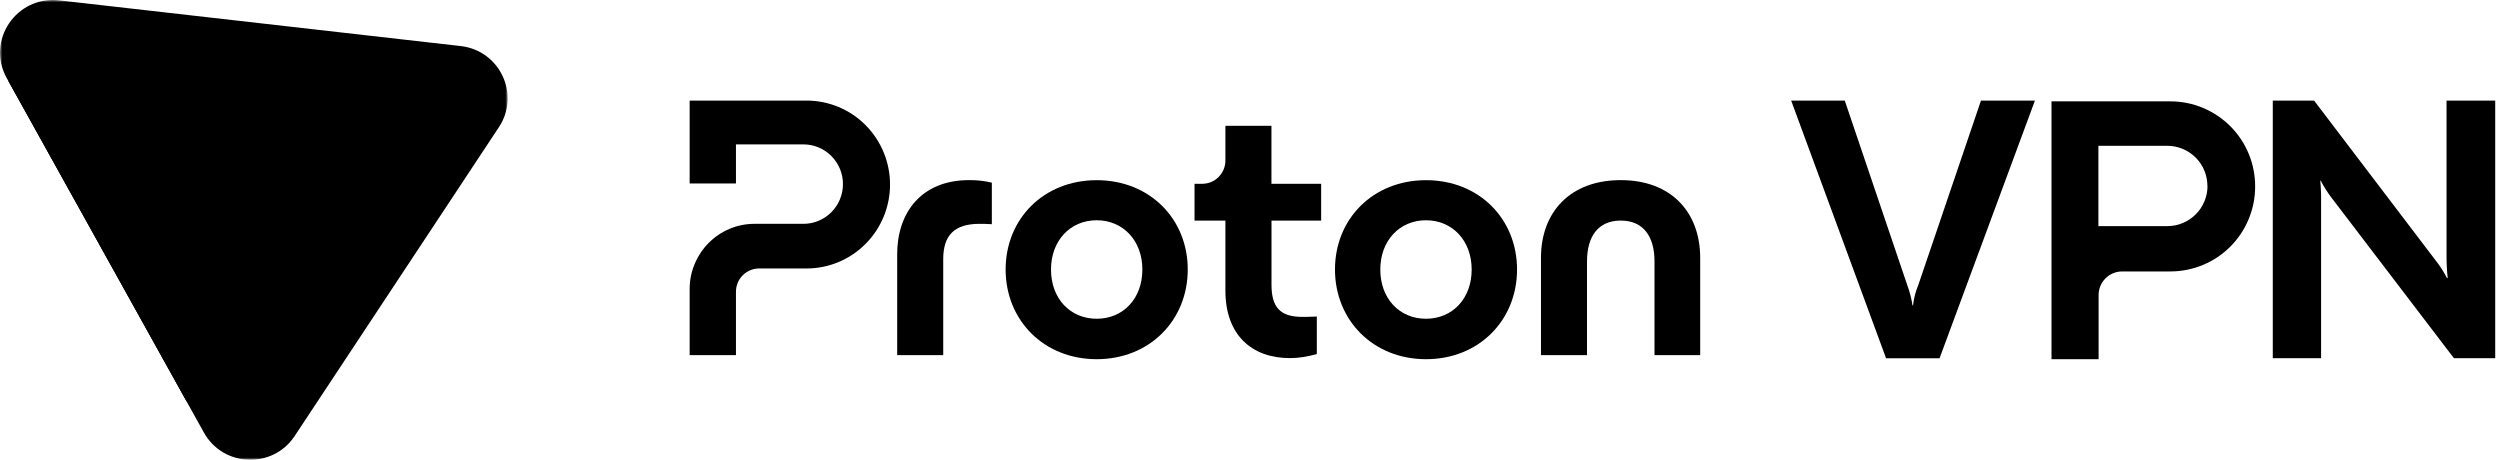 <svg width="522" height="96" viewBox="0 0 522 96" fill="none" xmlns="http://www.w3.org/2000/svg">
<path d="M453.182 21.165H428.355V75H438.19V61.599C438.19 60.297 438.703 59.039 439.632 58.12C440.55 57.201 441.807 56.676 443.107 56.676H453.182C457.881 56.676 462.384 54.805 465.695 51.49C469.017 48.164 470.874 43.657 470.874 38.964C470.885 36.634 470.437 34.315 469.552 32.16C468.667 30.004 467.367 28.035 465.717 26.383C464.066 24.731 462.121 23.419 459.969 22.521C457.827 21.624 455.521 21.165 453.182 21.165ZM460.93 38.822C460.93 39.927 460.712 41.021 460.285 42.038C459.859 43.056 459.247 43.986 458.461 44.762C457.685 45.539 456.756 46.163 455.74 46.578C454.723 47.005 453.631 47.213 452.527 47.213H438.146V30.442H452.527C453.631 30.442 454.723 30.661 455.75 31.087C456.767 31.514 457.696 32.138 458.471 32.914C459.247 33.702 459.87 34.632 460.285 35.649C460.701 36.678 460.919 37.772 460.908 38.877L460.93 38.822Z" fill="#6D4AFF" style="fill:#6D4AFF;fill:color(display-p3 0.427 0.29 1);fill-opacity:1;"/>
<path d="M393.812 74.803L374 21.012H385.19L398.227 59.509C398.74 60.888 399.112 62.31 399.33 63.765H399.44C399.604 62.299 399.975 60.866 400.543 59.509L413.624 21.012H424.89L404.98 74.803H393.812Z" fill="#6D4AFF" style="fill:#6D4AFF;fill:color(display-p3 0.427 0.29 1);fill-opacity:1;"/>
<path d="M474.557 74.802V21H483.179L508.553 54.367C509.471 55.515 510.258 56.752 510.925 58.064H511.078C510.903 56.445 510.826 54.815 510.837 53.185V21H521V74.791H512.378L486.927 41.425C486.031 40.265 485.244 39.029 484.567 37.727H484.479C484.622 39.346 484.676 40.976 484.643 42.606V74.791H474.557V74.802Z" fill="#6D4AFF" style="fill:#6D4AFF;fill:color(display-p3 0.427 0.29 1);fill-opacity:1;"/>
<path d="M144 60.312V74.157H153.668V60.917C153.668 59.632 154.172 58.389 155.085 57.482C155.988 56.575 157.223 56.057 158.501 56.057H168.416C173.035 56.057 177.471 54.21 180.737 50.916C184.002 47.633 185.839 43.172 185.839 38.528C185.839 33.884 184.002 29.424 180.737 26.13C177.471 22.847 173.035 21 168.405 21H144V38.302H153.668V30.148H167.761C169.952 30.148 172.047 31.022 173.593 32.578C175.14 34.133 176.01 36.239 176.01 38.442C176.01 40.645 175.14 42.751 173.593 44.306C172.047 45.861 169.952 46.736 167.761 46.736H157.524C155.751 46.736 153.99 47.082 152.357 47.773C150.714 48.453 149.231 49.458 147.974 50.721C146.718 51.985 145.729 53.486 145.042 55.128C144.354 56.759 144 58.53 144 60.312Z" fill="#1B1340" style="fill:#1B1340;fill:color(display-p3 0.106 0.074 0.251);fill-opacity:1;"/>
<path d="M187.332 74.157V53.065C187.332 44.457 192.327 37.61 202.328 37.61C203.928 37.589 205.529 37.761 207.097 38.139V46.812C205.958 46.736 204.981 46.736 204.519 46.736C199.223 46.736 196.946 49.177 196.946 54.123V74.157H187.332Z" fill="#1B1340" style="fill:#1B1340;fill:color(display-p3 0.106 0.074 0.251);fill-opacity:1;"/>
<path d="M209.975 56.273C209.975 45.689 217.924 37.621 228.988 37.621C240.052 37.621 248.001 45.689 248.001 56.273C248.001 66.857 240.052 75 228.988 75C217.924 75 209.975 66.846 209.975 56.273ZM238.527 56.273C238.527 50.257 234.51 45.991 228.988 45.991C223.456 45.991 219.45 50.246 219.45 56.273C219.45 62.364 223.467 66.554 228.988 66.554C234.52 66.554 238.527 62.353 238.527 56.273Z" fill="#1B1340" style="fill:#1B1340;fill:color(display-p3 0.106 0.074 0.251);fill-opacity:1;"/>
<path d="M278.744 56.273C278.744 45.689 286.693 37.621 297.757 37.621C308.81 37.621 316.759 45.689 316.759 56.273C316.759 66.857 308.81 75 297.757 75C286.693 75 278.744 66.846 278.744 56.273ZM307.285 56.273C307.285 50.257 303.268 45.991 297.746 45.991C292.225 45.991 288.208 50.246 288.208 56.273C288.208 62.364 292.225 66.554 297.746 66.554C303.268 66.554 307.285 62.353 307.285 56.273Z" fill="#1B1340" style="fill:#1B1340;fill:color(display-p3 0.106 0.074 0.251);fill-opacity:1;"/>
<path d="M321.754 74.157V53.832C321.754 44.393 327.738 37.61 338.415 37.61C349.017 37.61 355 44.382 355 53.832V74.157H345.461V54.588C345.461 49.339 343.109 46.056 338.415 46.056C333.721 46.056 331.368 49.328 331.368 54.588V74.157H321.754Z" fill="#1B1340" style="fill:#1B1340;fill:color(display-p3 0.106 0.074 0.251);fill-opacity:1;"/>
<path d="M275.865 46.066H265.489V59.394C265.489 64.037 267.154 66.165 271.923 66.165C272.374 66.165 273.513 66.165 274.952 66.09V73.93C272.987 74.46 271.247 74.773 269.345 74.773C261.321 74.773 255.864 69.902 255.864 60.69V46.066H249.419V38.377H251.031C251.664 38.377 252.298 38.247 252.878 38.01C253.469 37.761 253.995 37.405 254.446 36.951C254.898 36.498 255.252 35.968 255.499 35.374C255.746 34.78 255.864 34.154 255.864 33.517V26.27H265.478V38.377H275.855V46.066H275.865Z" fill="#1B1340" style="fill:#1B1340;fill:color(display-p3 0.106 0.074 0.251);fill-opacity:1;"/>
<mask id="mask0_1945_68" style="mask-type:luminance" maskUnits="userSpaceOnUse" x="0" y="0" width="106" height="96">
<path d="M106 0H0V96H106V0Z" fill="white" style="fill:white;fill-opacity:1;"/>
</mask>
<g mask="url(#mask0_1945_68)">
<path fill-rule="evenodd" clip-rule="evenodd" d="M42.578 90.323C46.606 97.565 56.952 97.957 61.525 91.041L104.173 26.553C108.695 19.714 104.368 10.545 96.178 9.614L12.354 0.076C3.417 -0.941 -2.946 8.482 1.401 16.297L42.578 90.323Z" fill="url(#paint0_linear_1945_68)" style=""/>
<path d="M44.98 83.568L48.764 77.922L77.514 34.495C80.028 30.698 77.628 25.604 73.081 25.082L1.731 16.891L38.692 83.337C40.041 85.715 43.452 85.846 44.98 83.568Z" fill="url(#paint1_linear_1945_68)" style=""/>
</g>
<defs>
<linearGradient id="paint0_linear_1945_68" x1="95.855" y1="90.318" x2="27.649" y2="-27.304" gradientUnits="userSpaceOnUse">
<stop offset="0.066" stop-color="#8EFFEE" style="stop-color:#8EFFEE;stop-color:color(display-p3 0.557 1 0.933);stop-opacity:1;"/>
<stop offset="0.45" stop-color="#C9C7FF" style="stop-color:#C9C7FF;stop-color:color(display-p3 0.788 0.78 1);stop-opacity:1;"/>
<stop offset="1" stop-color="#7341FF" style="stop-color:#7341FF;stop-color:color(display-p3 0.451 0.255 1);stop-opacity:1;"/>
</linearGradient>
<linearGradient id="paint1_linear_1945_68" x1="102.091" y1="-105.022" x2="6.579" y2="99.269" gradientUnits="userSpaceOnUse">
<stop offset="0.48" stop-color="#6D4AFF" style="stop-color:#6D4AFF;stop-color:color(display-p3 0.427 0.29 1);stop-opacity:1;"/>
<stop offset="0.994" stop-color="#00F0C3" style="stop-color:#00F0C3;stop-color:color(display-p3 0 0.941 0.765);stop-opacity:1;"/>
</linearGradient>
</defs>
</svg>
